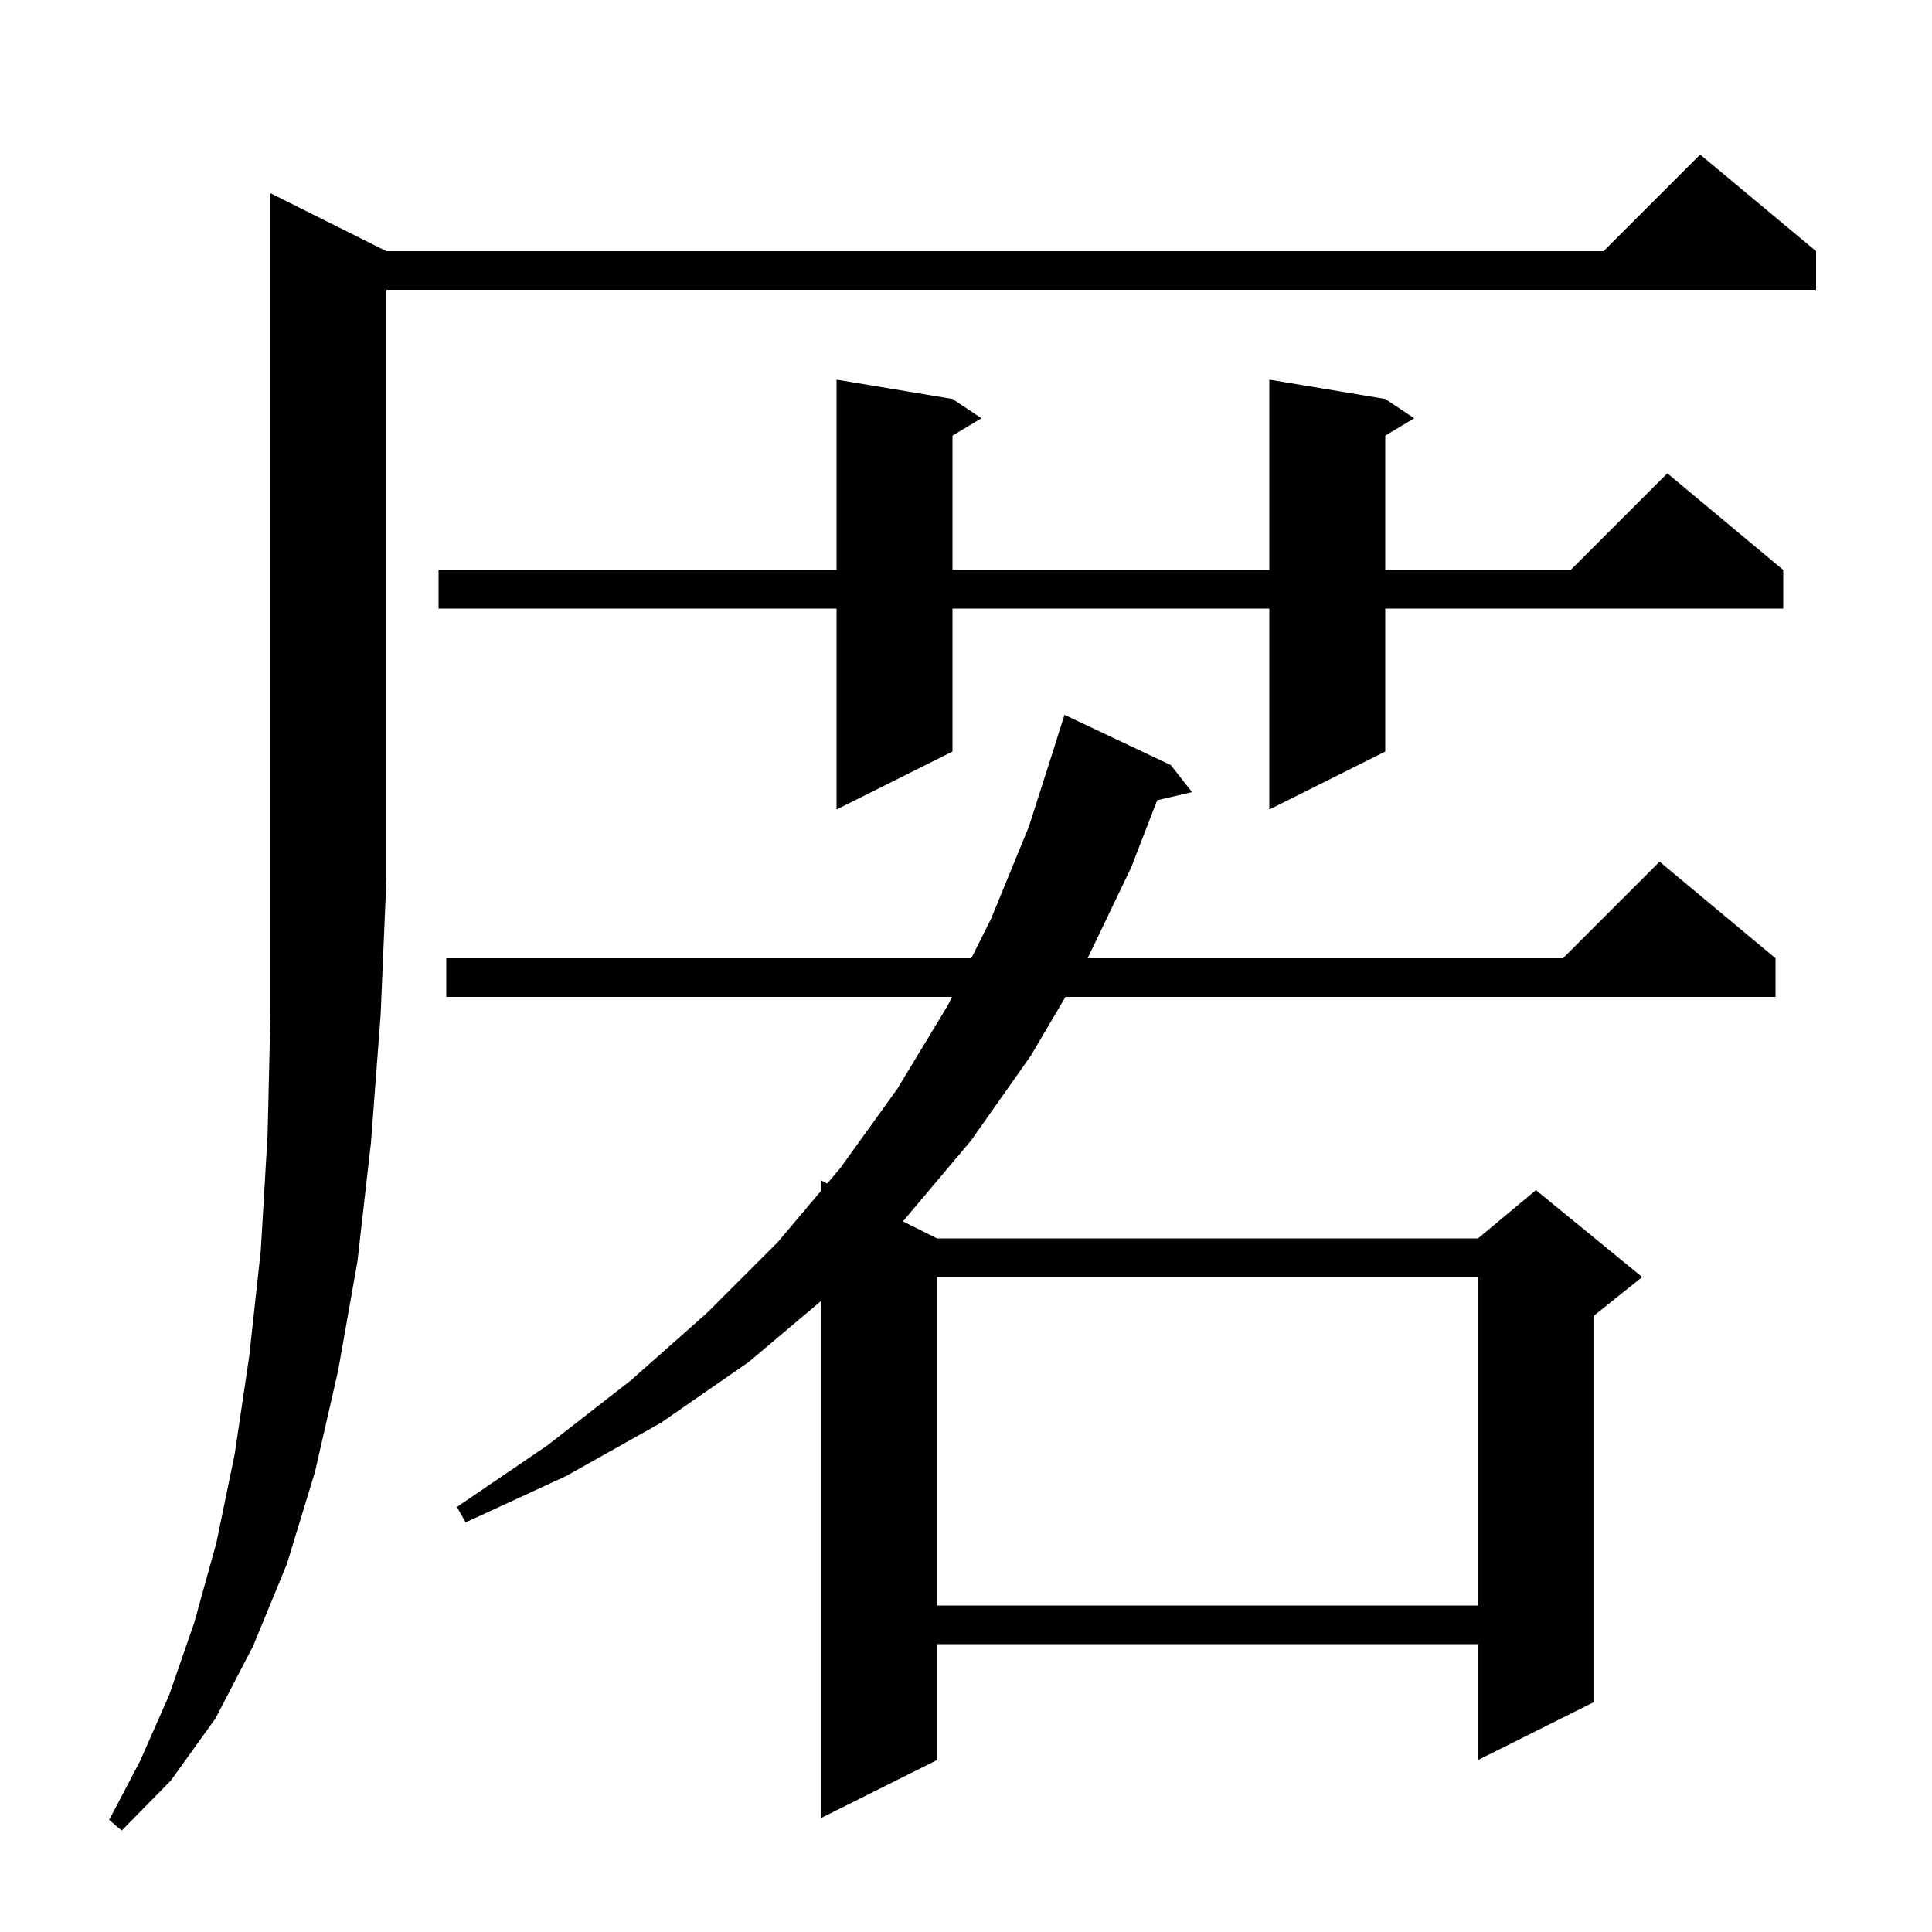 <svg xmlns="http://www.w3.org/2000/svg" xmlns:xlink="http://www.w3.org/1999/xlink" version="1.1" baseProfile="full" viewBox="0 0 200 200" width="200" height="200"><g fill="currentColor"><path d="M 40.0 26.0 L 166.0 26.0 L 176.0 16.0 L 188.0 26.0 L 188.0 30.0 L 40.0 30.0 L 40.0 91.0 L 39.4 105.1 L 38.4 118.3 L 37.0 130.6 L 35.0 141.9 L 32.6 152.4 L 29.7 161.9 L 26.2 170.4 L 22.3 177.9 L 17.7 184.3 L 12.6 189.5 L 11.3 188.4 L 14.5 182.3 L 17.5 175.5 L 20.1 168.0 L 22.4 159.7 L 24.3 150.5 L 25.8 140.4 L 27.0 129.4 L 27.7 117.5 L 28.0 104.7 L 28.0 20.0 Z M 121.2 79.2 L 123.4 82.0 L 119.793 82.837 L 117.1 89.8 L 112.588 99.2 L 161.8 99.2 L 171.8 89.2 L 183.8 99.2 L 183.8 103.2 L 110.296 103.2 L 106.7 109.3 L 100.5 118.1 L 93.5 126.4 L 93.466 126.433 L 97.0 128.2 L 153.0 128.2 L 159.0 123.2 L 170.0 132.2 L 165.0 136.2 L 165.0 176.2 L 153.0 182.2 L 153.0 170.2 L 97.0 170.2 L 97.0 182.2 L 85.0 188.2 L 85.0 134.675 L 77.5 141.0 L 68.4 147.3 L 58.6 152.8 L 48.2 157.6 L 47.3 156.0 L 56.7 149.6 L 65.3 142.9 L 73.2 135.9 L 80.5 128.6 L 85.0 123.269 L 85.0 122.2 L 85.635 122.517 L 87.0 120.9 L 92.9 112.7 L 98.1 104.1 L 98.55 103.2 L 46.2 103.2 L 46.2 99.2 L 100.55 99.2 L 102.6 95.1 L 106.5 85.6 L 109.411 76.503 L 109.4 76.5 L 110.2 74.0 Z M 97.0 132.2 L 97.0 166.2 L 153.0 166.2 L 153.0 132.2 Z M 143.4 41.3 L 146.4 43.3 L 143.4 45.1 L 143.4 59.0 L 162.6 59.0 L 172.6 49.0 L 184.6 59.0 L 184.6 63.0 L 143.4 63.0 L 143.4 77.8 L 131.4 83.8 L 131.4 63.0 L 98.6 63.0 L 98.6 77.8 L 86.6 83.8 L 86.6 63.0 L 45.4 63.0 L 45.4 59.0 L 86.6 59.0 L 86.6 39.3 L 98.6 41.3 L 101.6 43.3 L 98.6 45.1 L 98.6 59.0 L 131.4 59.0 L 131.4 39.3 Z "/></g></svg>